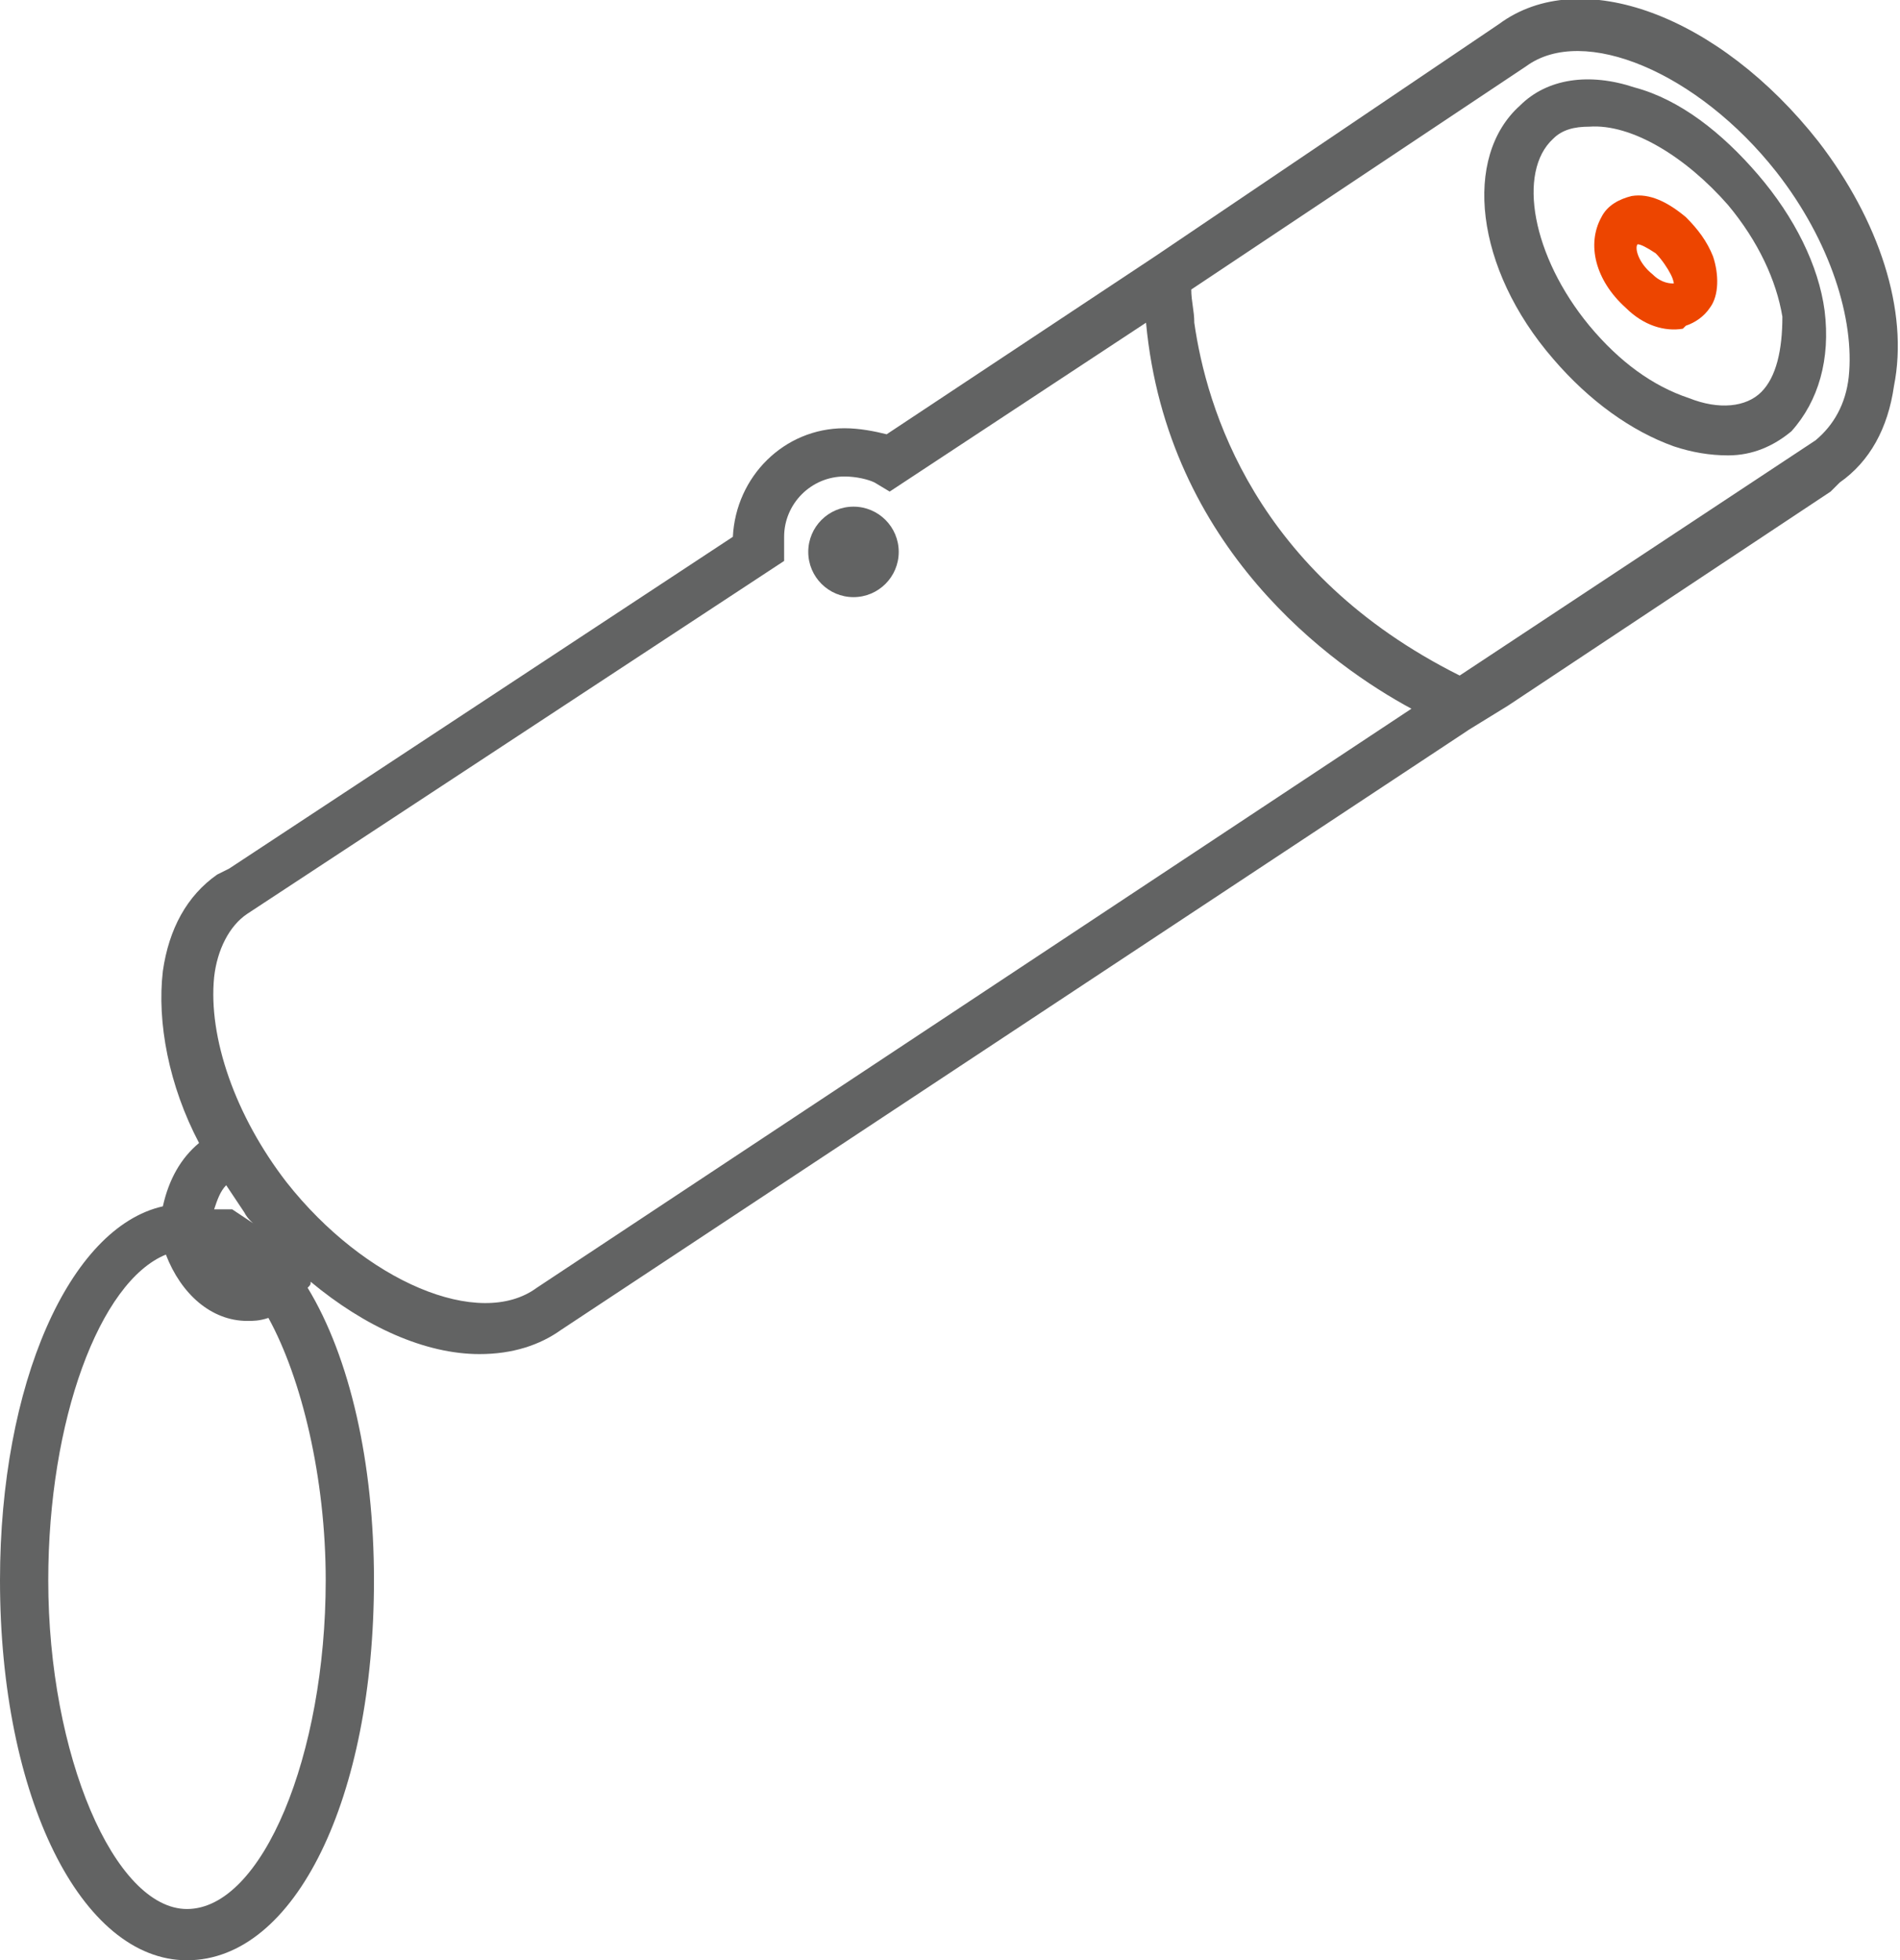 <?xml version="1.0" encoding="utf-8"?>
<!-- Generator: Adobe Illustrator 21.1.0, SVG Export Plug-In . SVG Version: 6.00 Build 0)  -->
<svg version="1.1" id="Слой_1" xmlns="http://www.w3.org/2000/svg" xmlns:xlink="http://www.w3.org/1999/xlink" x="0px" y="0px"
	 width="63px" height="65px" viewBox="0 0 63 65" style="enable-background:new 0 0 63 65;" xml:space="preserve">
<style type="text/css">
	.st0{fill:none;}
	.st1{fill:#626363;}
	.st2{fill:#ED4500;}
</style>
<path class="st0" d="M50.7,2.2L39.6,9.6c0,0.4,0,0.7,0.1,1.1c0.3,2.8,1.9,8.3,8.8,11.7l11.8-7.8c0.6-0.4,1-1.1,1.1-2.1
	c0.3-2-0.6-4.6-2.3-6.8C56.4,2.4,52.6,0.8,50.7,2.2z"/>
<g>
	<path class="st0" d="M57.1,6.8c-1.4-1.7-3.2-2.7-4.6-2.6c-0.5,0-0.9,0.2-1.2,0.4c-1.2,1.1-0.7,3.9,1.2,6.2c1,1.2,2.1,2,3.3,2.4
		c1,0.3,1.9,0.3,2.4-0.2c0.5-0.5,0.8-1.4,0.6-2.4C58.7,9.3,58.1,8,57.1,6.8z"/>
	<path class="st1" d="M60.5,10.3c-0.2-1.5-1-3.1-2.2-4.5c-1.2-1.4-2.6-2.5-4.1-2.9c-1.5-0.5-2.9-0.3-3.8,0.6
		c-1.9,1.7-1.5,5.4,1.1,8.4c1.2,1.4,2.6,2.4,4,2.9c0.6,0.2,1.2,0.3,1.8,0.3c0.8,0,1.5-0.3,2.1-0.8C60.3,13.3,60.7,11.9,60.5,10.3z
		 M58.4,13c-0.5,0.5-1.4,0.6-2.4,0.2c-1.2-0.4-2.3-1.2-3.3-2.4c-1.9-2.3-2.4-5.1-1.2-6.2c0.3-0.3,0.7-0.4,1.2-0.4
		c1.4-0.1,3.2,1,4.6,2.6c1,1.2,1.6,2.5,1.8,3.7C59.1,11.6,58.9,12.5,58.4,13z"/>
</g>
<path class="st2" d="M55.8,10.9c-0.6,0.1-1.3-0.1-1.9-0.7c-1-0.9-1.3-2.1-0.8-3c0.2-0.4,0.6-0.6,1-0.7c0.6-0.1,1.2,0.2,1.8,0.7l0,0
	c0.4,0.4,0.7,0.8,0.9,1.3c0.2,0.6,0.2,1.3-0.1,1.7c-0.2,0.3-0.5,0.5-0.8,0.6C55.8,10.9,55.8,10.9,55.8,10.9z M54.3,8.1
	C54.3,8.1,54.3,8.1,54.3,8.1c-0.1,0.1,0,0.6,0.5,1c0.3,0.3,0.6,0.3,0.7,0.3c0,0,0-0.1-0.1-0.3c-0.1-0.2-0.3-0.5-0.5-0.7l0,0
	C54.6,8.2,54.4,8.1,54.3,8.1z"/>
<g>
	<path class="st0" d="M7.6,40.2L7.6,40.2c0.4,0.2,0.7,0.4,1,0.6c-0.2-0.2-0.3-0.4-0.5-0.5c-0.2-0.3-0.4-0.6-0.6-0.9
		c-0.2,0.2-0.3,0.5-0.4,0.8C7.3,40.1,7.4,40.1,7.6,40.2z"/>
	<path class="st0" d="M8.2,43.8c-1.2,0-2.3-0.9-2.7-2.1c-2.2,0.8-3.9,5.5-3.9,10.8c0,5.8,2.1,10.9,4.6,10.9c2.4,0,4.6-5.1,4.6-10.9
		c0-3.4-0.7-6.7-1.9-8.7C8.7,43.8,8.5,43.8,8.2,43.8z"/>
	<path class="st0" d="M50.7,2.2L39.6,9.6c0,0.4,0,0.7,0.1,1.1c0.3,2.8,1.9,8.3,8.8,11.7l11.8-7.8c0.6-0.4,1-1.1,1.1-2.1
		c0.3-2-0.6-4.6-2.3-6.8C56.4,2.4,52.6,0.8,50.7,2.2z"/>
	<path class="st0" d="M38,10.7C38,10.7,38,10.7,38,10.7l-8.5,5.6L29,16c-0.2-0.1-0.6-0.2-1-0.2c-1.1,0-2,0.9-2,2v0.8L8.2,30.3
		c-0.6,0.4-1,1.2-1.1,2.1c-0.3,2,0.6,4.6,2.4,6.8c2.6,3.3,6.4,5,8.3,3.5l29-19.2C44.2,22.1,38.7,18.2,38,10.7z M28.3,19.7
		c-0.8,0-1.5-0.7-1.5-1.5c0-0.8,0.7-1.5,1.5-1.5s1.5,0.7,1.5,1.5C29.8,19.1,29.1,19.7,28.3,19.7z"/>
	<path class="st1" d="M60.3,4.7L60.3,4.7c-3.3-4.2-7.9-5.9-10.6-3.9L38.3,8.5l-8.9,5.9c-0.4-0.1-0.9-0.2-1.4-0.2
		c-2,0-3.6,1.6-3.7,3.6l-16.7,11L7.2,29c-1,0.7-1.6,1.8-1.8,3.2c-0.2,1.7,0.2,3.8,1.2,5.7C6,38.4,5.6,39.1,5.4,40
		C2.3,40.7,0,45.9,0,52.4C0,59.6,2.7,65,6.2,65c3.6,0,6.2-5.4,6.2-12.6c0-3.9-0.8-7.4-2.2-9.7c0.1-0.1,0.1-0.1,0.1-0.2
		c1.8,1.5,3.8,2.4,5.6,2.4c1.1,0,2-0.3,2.7-0.8l29.8-19.7l0,0l0.3-0.2l1.3-0.8l0,0l10.7-7.1l0.3-0.3c1-0.7,1.6-1.8,1.8-3.2
		C63.3,10.3,62.3,7.3,60.3,4.7z M8.1,40.2c0.1,0.2,0.3,0.4,0.5,0.5c-0.3-0.2-0.6-0.4-0.9-0.6l-0.1,0c-0.2,0-0.3,0-0.5,0
		c0.1-0.3,0.2-0.6,0.4-0.8C7.7,39.6,7.9,39.9,8.1,40.2z M6.2,63.3c-2.4,0-4.6-5.1-4.6-10.9c0-5.3,1.7-9.9,3.9-10.8
		C6,42.9,7,43.8,8.2,43.8c0.2,0,0.4,0,0.7-0.1c1.1,2,1.9,5.3,1.9,8.7C10.8,58.2,8.7,63.3,6.2,63.3z M17.8,42.7
		c-1.9,1.4-5.7-0.2-8.3-3.5c-1.7-2.2-2.6-4.8-2.4-6.8c0.1-0.9,0.5-1.7,1.1-2.1L26,18.6v-0.8c0-1.1,0.9-2,2-2c0.4,0,0.8,0.1,1,0.2
		l0.5,0.3l8.5-5.6c0,0,0,0,0,0c0.7,7.5,6.2,11.4,8.8,12.8L17.8,42.7z M61.3,12.5c-0.1,0.9-0.5,1.6-1.1,2.1l-11.8,7.8
		c-6.8-3.4-8.4-8.9-8.8-11.7c0-0.4-0.1-0.7-0.1-1.1l11.1-7.4c1.9-1.4,5.7,0.2,8.3,3.5C60.7,8,61.5,10.6,61.3,12.5z"/>
	<ellipse class="st1" cx="28.3" cy="18.3" rx="1.5" ry="1.5"/>
</g>
</svg>
